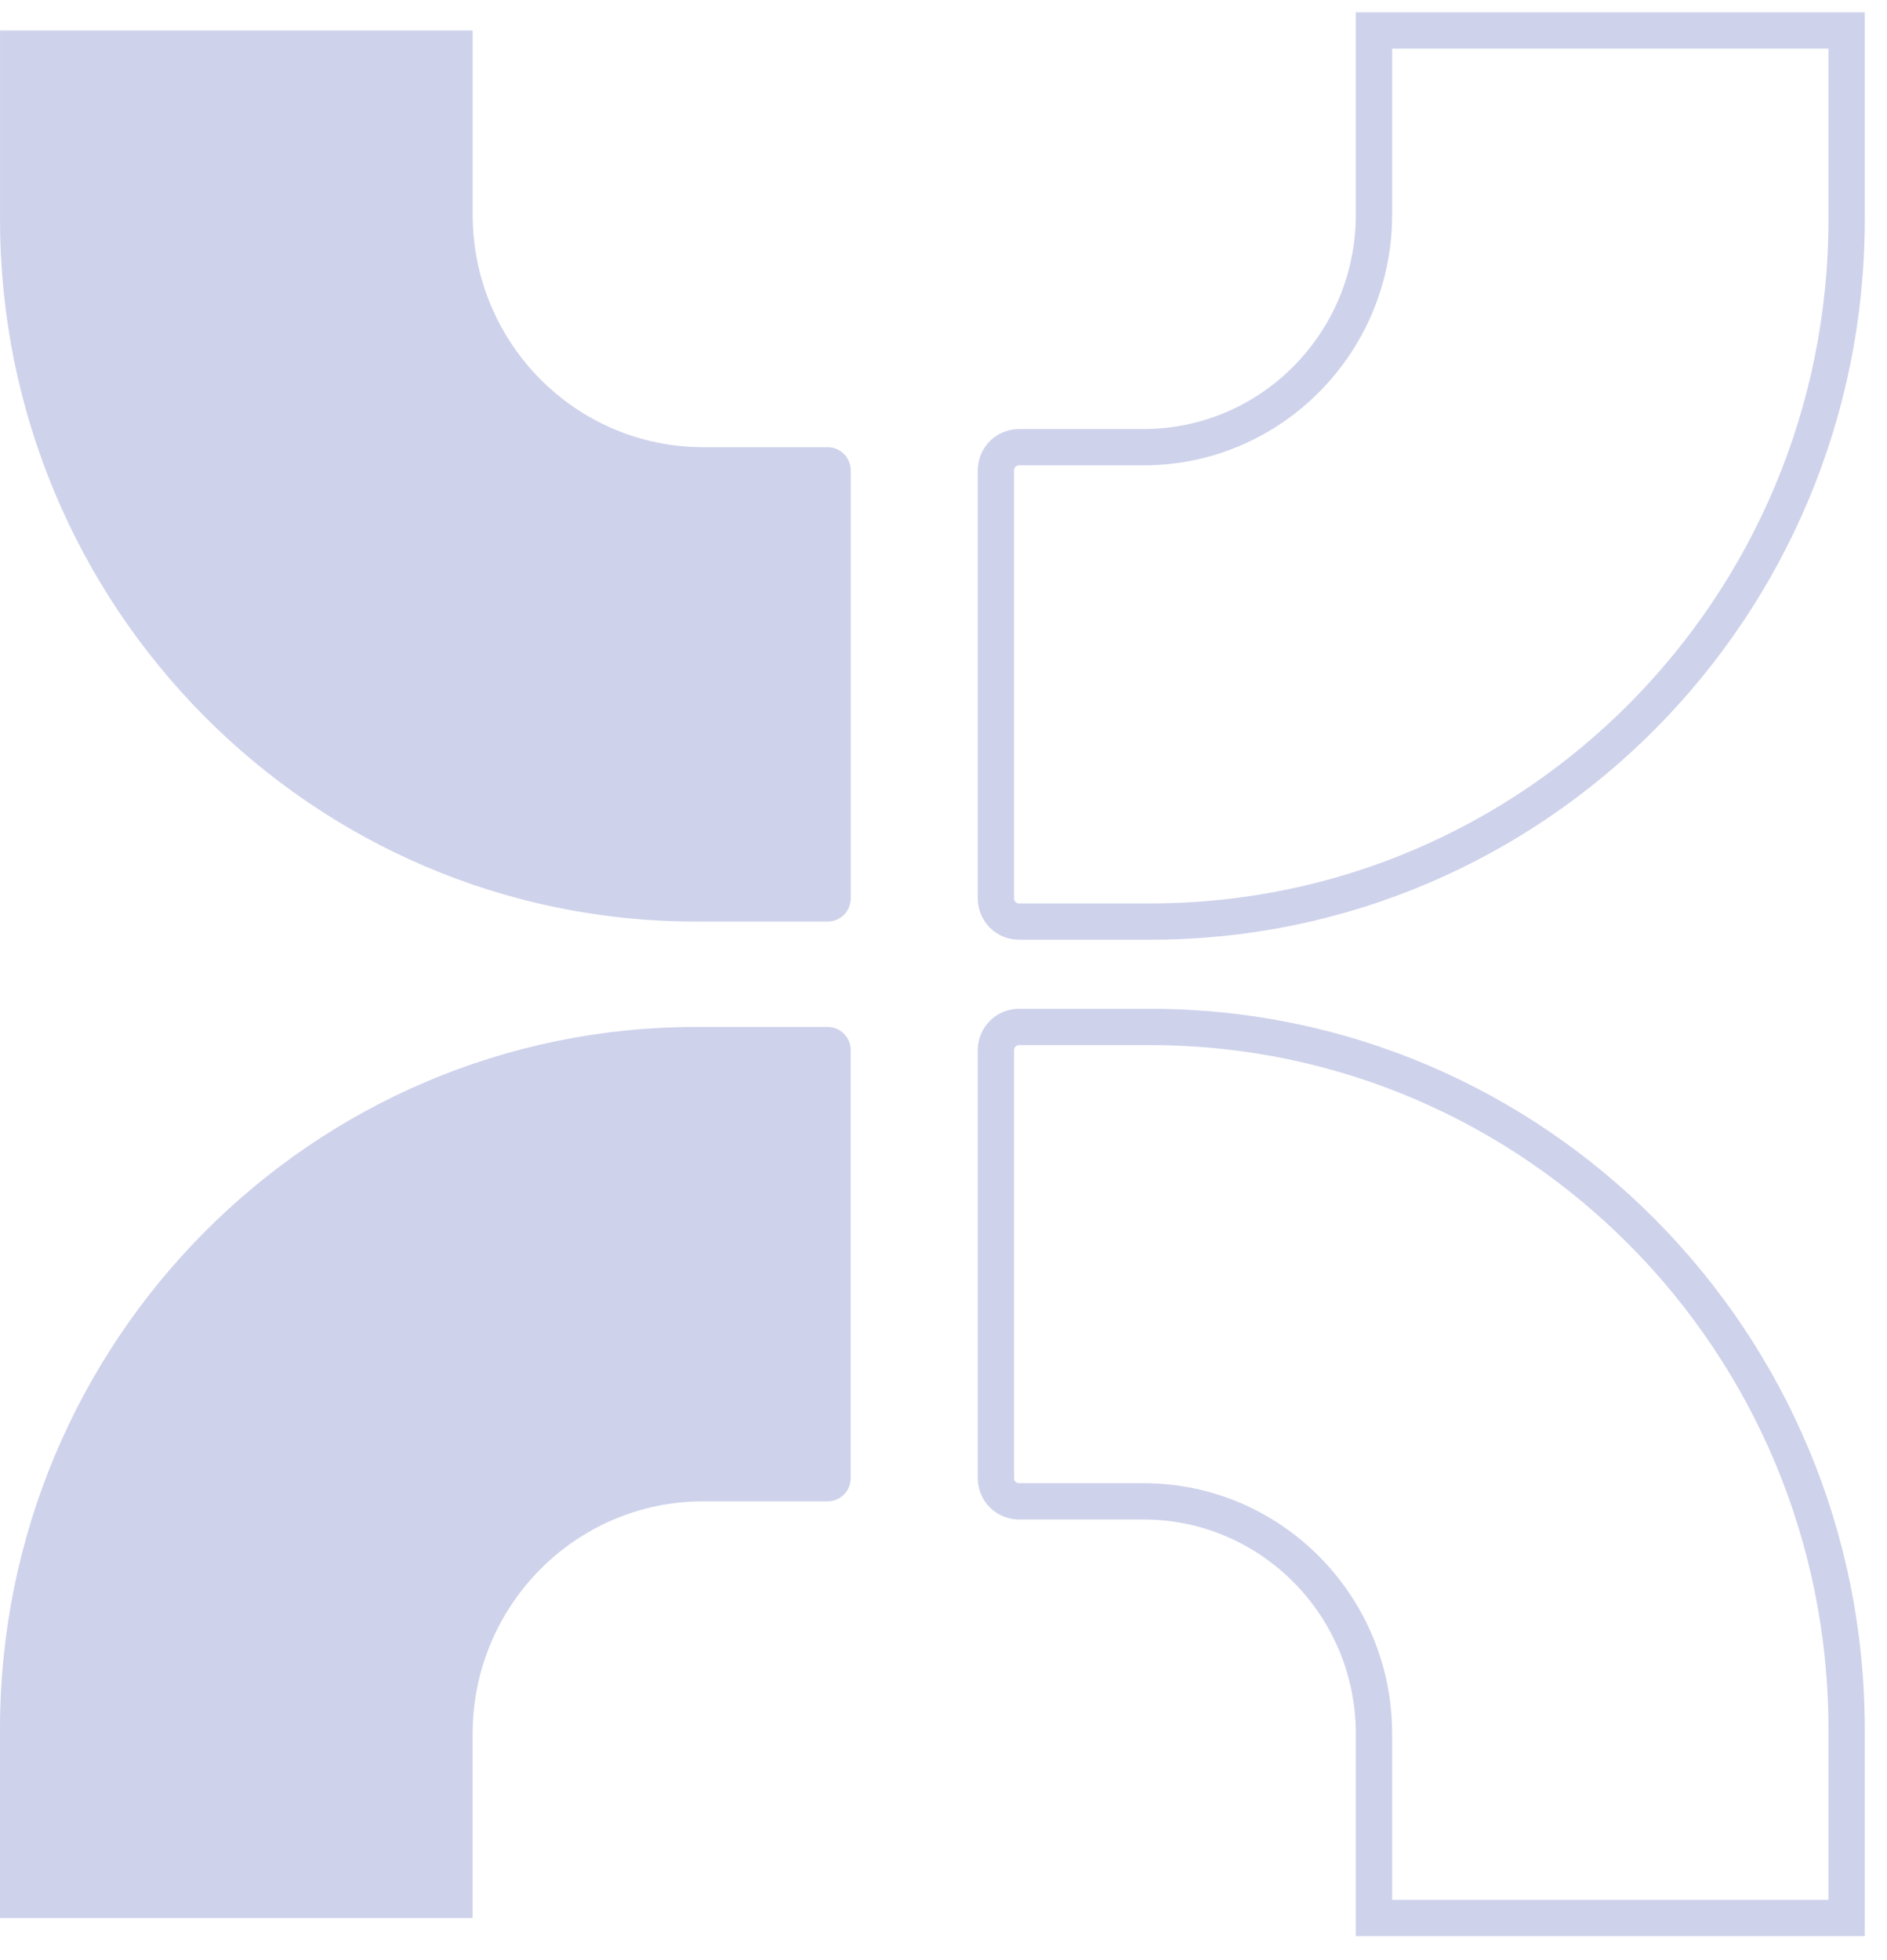 <svg width="52" height="54" viewBox="0 0 52 54" fill="none" xmlns="http://www.w3.org/2000/svg">
<path d="M22.808 41.361H19.377C15.868 41.361 13.024 44.229 13.024 47.767V52.84H1.90735e-06L0 47.639C-1.85275e-06 36.954 8.59 28.292 19.187 28.292H22.808C23.159 28.292 23.443 28.579 23.443 28.933V40.72C23.443 41.074 23.159 41.361 22.808 41.361Z" fill="#CED2EB"/>
<path d="M22.808 12.32H19.378C15.869 12.32 13.025 9.451 13.025 5.913V0.84L0.001 0.84V6.041C0.001 16.727 8.591 25.389 19.187 25.389L22.808 25.389C23.159 25.389 23.444 25.102 23.444 24.748L23.444 12.96C23.444 12.607 23.159 12.32 22.808 12.32Z" fill="#CED2EB"/>
<path d="M28.079 41.361H31.51C35.019 41.361 37.863 44.229 37.863 47.767L37.863 52.84H50.887V47.639C50.887 36.954 42.297 28.292 31.701 28.292H28.079C27.728 28.292 27.444 28.579 27.444 28.933L27.444 40.72C27.444 41.074 27.728 41.361 28.079 41.361Z" stroke="#CED2EB"/>
<path d="M28.079 12.32H31.51C35.019 12.32 37.863 9.451 37.863 5.913V0.84H50.887V6.041C50.887 16.727 42.297 25.389 31.701 25.389H28.079C27.729 25.389 27.444 25.102 27.444 24.748V12.96C27.444 12.607 27.729 12.32 28.079 12.32Z" stroke="#CED2EB"/>
</svg>
